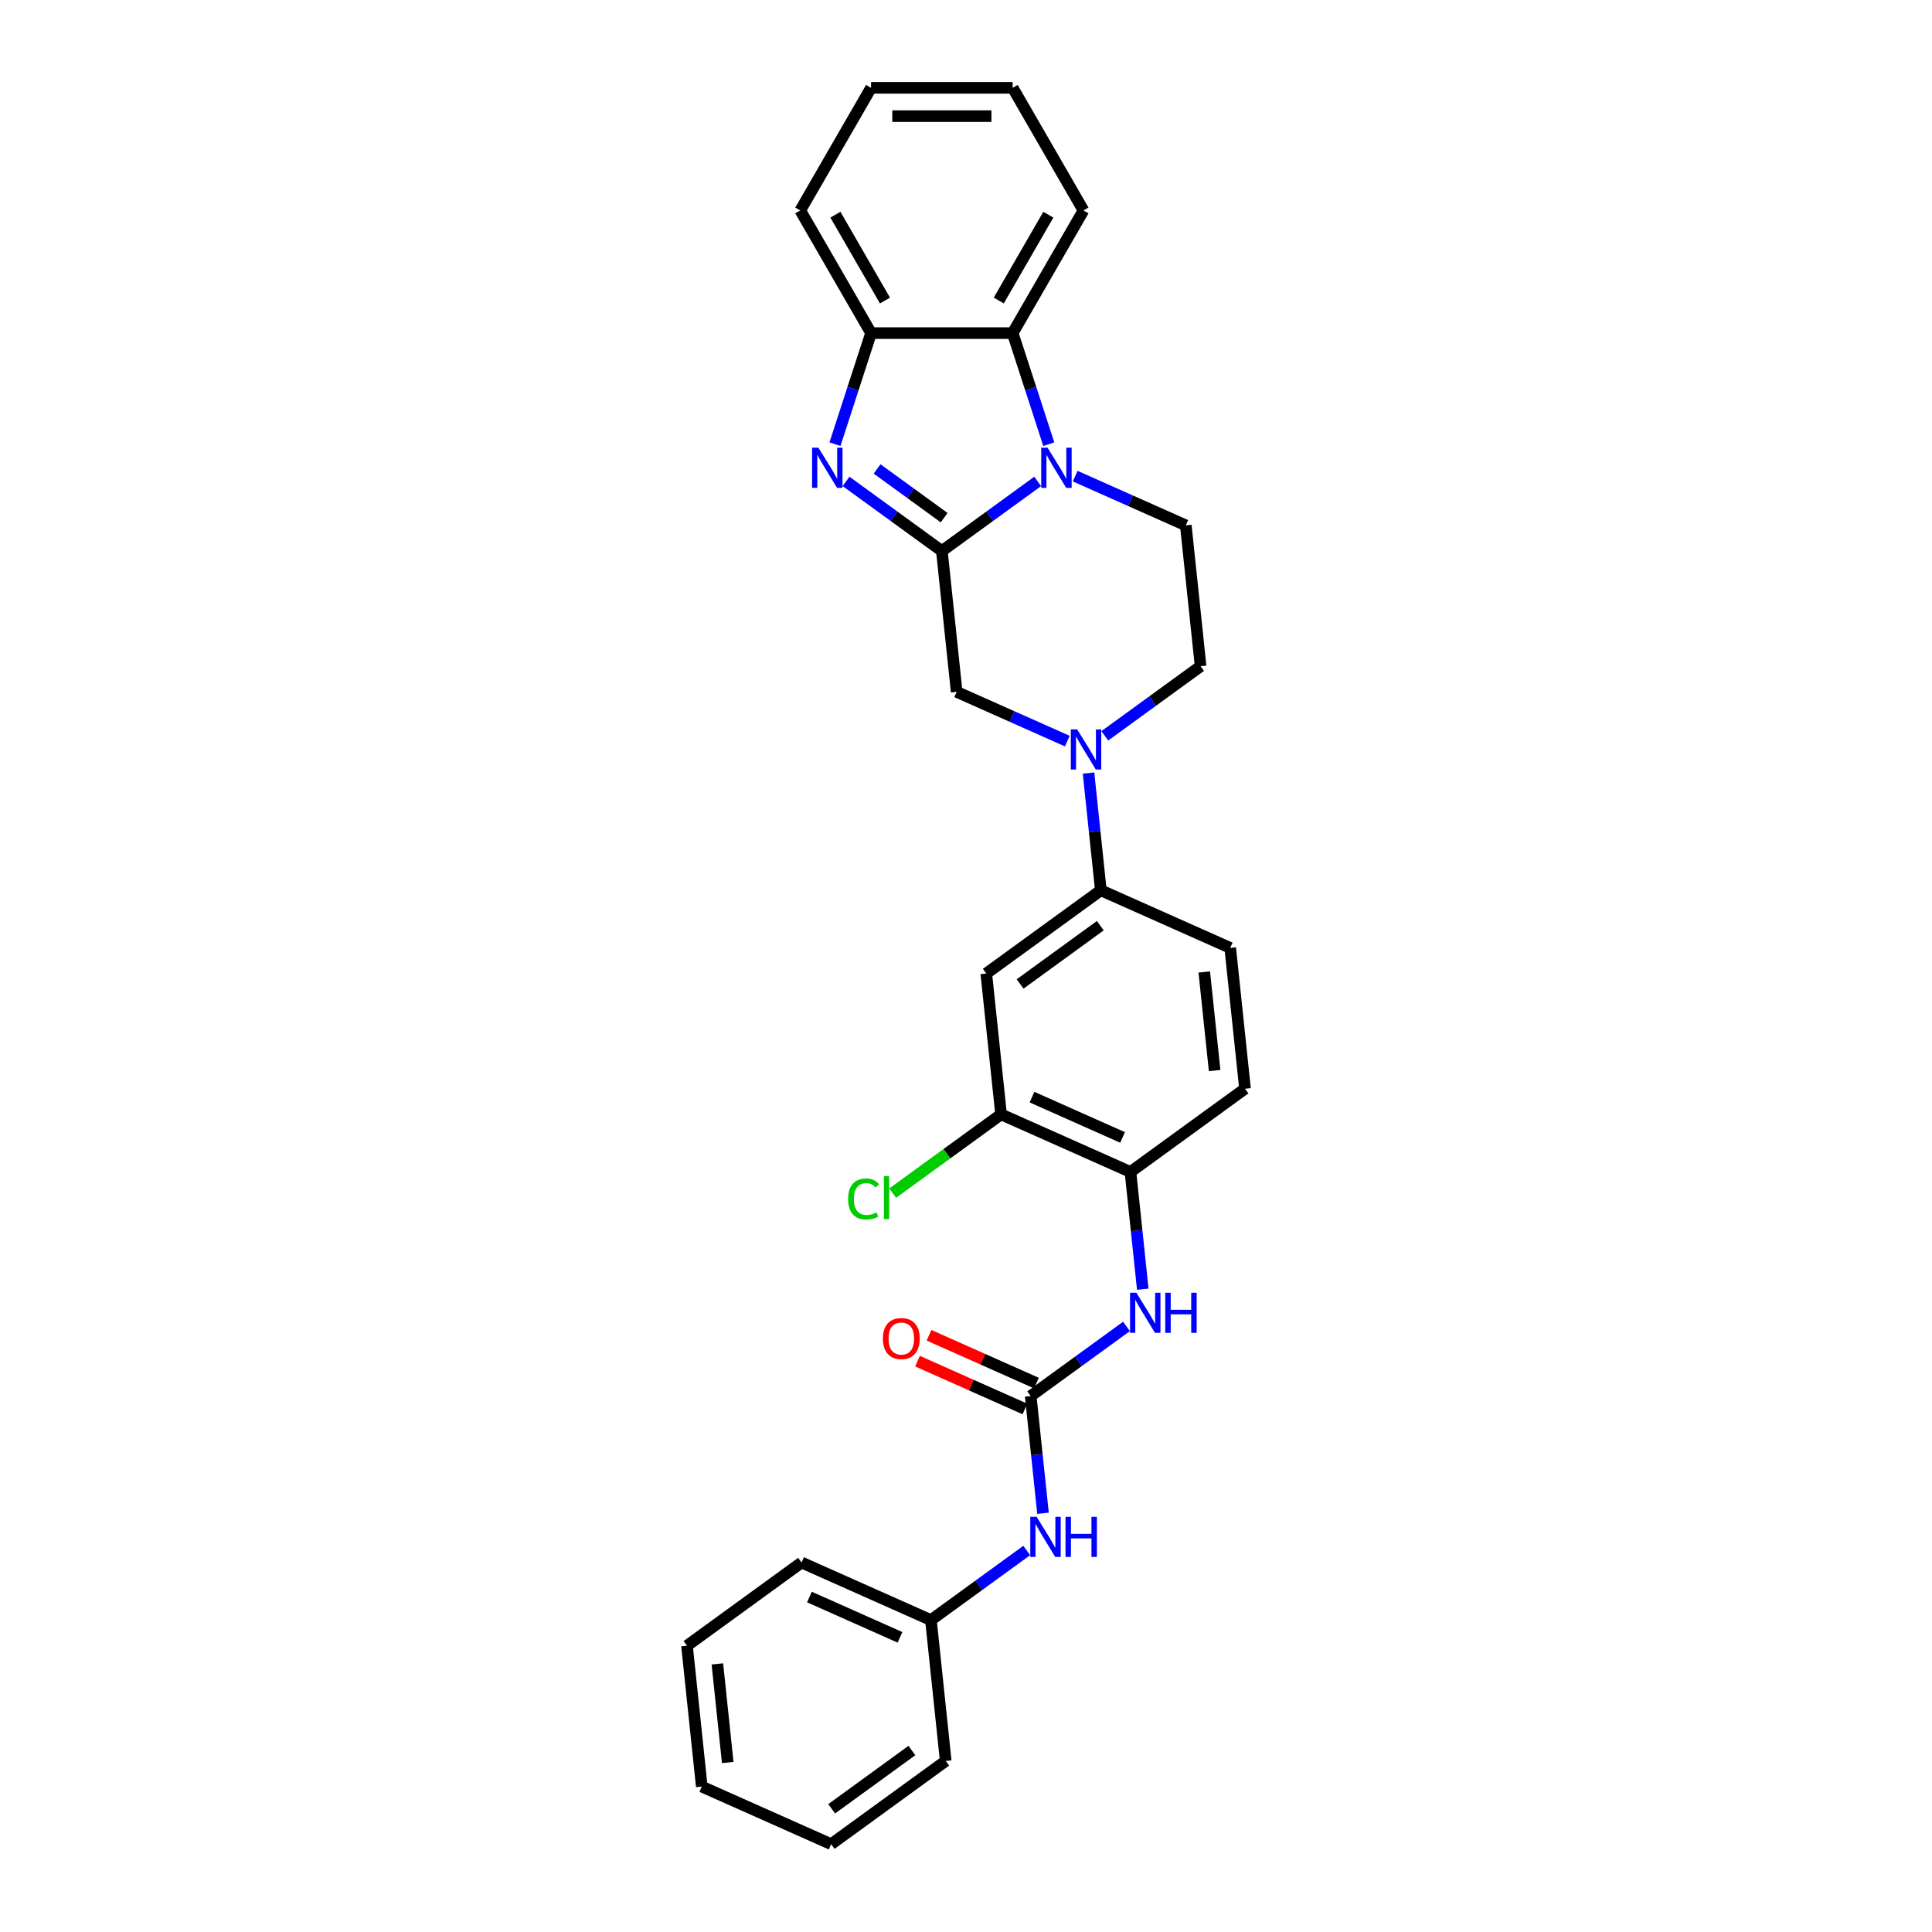 <?xml version='1.0' encoding='iso-8859-1'?>
<svg version='1.1' baseProfile='full'
              xmlns='http://www.w3.org/2000/svg'
                      xmlns:rdkit='http://www.rdkit.org/xml'
                      xmlns:xlink='http://www.w3.org/1999/xlink'
                  xml:space='preserve'
width='1000px' height='1000px' viewBox='0 0 1000 1000'>
<!-- END OF HEADER -->
<rect style='opacity:1.0;fill:#FFFFFF;stroke:none' width='1000' height='1000' x='0' y='0'> </rect>
<path class='bond-0' d='M 487.51,285.205 L 512.308,267.189' style='fill:none;fill-rule:evenodd;stroke:#000000;stroke-width:6px;stroke-linecap:butt;stroke-linejoin:miter;stroke-opacity:1' />
<path class='bond-0' d='M 512.308,267.189 L 537.105,249.172' style='fill:none;fill-rule:evenodd;stroke:#0000FF;stroke-width:6px;stroke-linecap:butt;stroke-linejoin:miter;stroke-opacity:1' />
<path class='bond-1' d='M 487.51,285.205 L 462.713,267.189' style='fill:none;fill-rule:evenodd;stroke:#000000;stroke-width:6px;stroke-linecap:butt;stroke-linejoin:miter;stroke-opacity:1' />
<path class='bond-1' d='M 462.713,267.189 L 437.915,249.172' style='fill:none;fill-rule:evenodd;stroke:#0000FF;stroke-width:6px;stroke-linecap:butt;stroke-linejoin:miter;stroke-opacity:1' />
<path class='bond-1' d='M 488.688,267.94 L 471.329,255.329' style='fill:none;fill-rule:evenodd;stroke:#000000;stroke-width:6px;stroke-linecap:butt;stroke-linejoin:miter;stroke-opacity:1' />
<path class='bond-1' d='M 471.329,255.329 L 453.971,242.717' style='fill:none;fill-rule:evenodd;stroke:#0000FF;stroke-width:6px;stroke-linecap:butt;stroke-linejoin:miter;stroke-opacity:1' />
<path class='bond-6' d='M 487.51,285.205 L 495.172,358.102' style='fill:none;fill-rule:evenodd;stroke:#000000;stroke-width:6px;stroke-linecap:butt;stroke-linejoin:miter;stroke-opacity:1' />
<path class='bond-3' d='M 542.842,229.91 L 533.501,201.16' style='fill:none;fill-rule:evenodd;stroke:#0000FF;stroke-width:6px;stroke-linecap:butt;stroke-linejoin:miter;stroke-opacity:1' />
<path class='bond-3' d='M 533.501,201.16 L 524.159,172.411' style='fill:none;fill-rule:evenodd;stroke:#000000;stroke-width:6px;stroke-linecap:butt;stroke-linejoin:miter;stroke-opacity:1' />
<path class='bond-10' d='M 556.514,246.442 L 585.143,259.188' style='fill:none;fill-rule:evenodd;stroke:#0000FF;stroke-width:6px;stroke-linecap:butt;stroke-linejoin:miter;stroke-opacity:1' />
<path class='bond-10' d='M 585.143,259.188 L 613.771,271.935' style='fill:none;fill-rule:evenodd;stroke:#000000;stroke-width:6px;stroke-linecap:butt;stroke-linejoin:miter;stroke-opacity:1' />
<path class='bond-5' d='M 432.178,229.91 L 441.52,201.16' style='fill:none;fill-rule:evenodd;stroke:#0000FF;stroke-width:6px;stroke-linecap:butt;stroke-linejoin:miter;stroke-opacity:1' />
<path class='bond-5' d='M 441.52,201.16 L 450.861,172.411' style='fill:none;fill-rule:evenodd;stroke:#000000;stroke-width:6px;stroke-linecap:butt;stroke-linejoin:miter;stroke-opacity:1' />
<path class='bond-2' d='M 552.428,383.594 L 523.8,370.848' style='fill:none;fill-rule:evenodd;stroke:#0000FF;stroke-width:6px;stroke-linecap:butt;stroke-linejoin:miter;stroke-opacity:1' />
<path class='bond-2' d='M 523.8,370.848 L 495.172,358.102' style='fill:none;fill-rule:evenodd;stroke:#000000;stroke-width:6px;stroke-linecap:butt;stroke-linejoin:miter;stroke-opacity:1' />
<path class='bond-7' d='M 563.417,400.126 L 566.606,430.469' style='fill:none;fill-rule:evenodd;stroke:#0000FF;stroke-width:6px;stroke-linecap:butt;stroke-linejoin:miter;stroke-opacity:1' />
<path class='bond-7' d='M 566.606,430.469 L 569.795,460.811' style='fill:none;fill-rule:evenodd;stroke:#000000;stroke-width:6px;stroke-linecap:butt;stroke-linejoin:miter;stroke-opacity:1' />
<path class='bond-14' d='M 571.838,380.864 L 596.635,362.848' style='fill:none;fill-rule:evenodd;stroke:#0000FF;stroke-width:6px;stroke-linecap:butt;stroke-linejoin:miter;stroke-opacity:1' />
<path class='bond-14' d='M 596.635,362.848 L 621.433,344.831' style='fill:none;fill-rule:evenodd;stroke:#000000;stroke-width:6px;stroke-linecap:butt;stroke-linejoin:miter;stroke-opacity:1' />
<path class='bond-20' d='M 524.159,172.411 L 560.808,108.933' style='fill:none;fill-rule:evenodd;stroke:#000000;stroke-width:6px;stroke-linecap:butt;stroke-linejoin:miter;stroke-opacity:1' />
<path class='bond-20' d='M 516.961,155.559 L 542.615,111.125' style='fill:none;fill-rule:evenodd;stroke:#000000;stroke-width:6px;stroke-linecap:butt;stroke-linejoin:miter;stroke-opacity:1' />
<path class='bond-29' d='M 524.159,172.411 L 450.861,172.411' style='fill:none;fill-rule:evenodd;stroke:#000000;stroke-width:6px;stroke-linecap:butt;stroke-linejoin:miter;stroke-opacity:1' />
<path class='bond-4' d='M 533.481,722.585 L 558.278,704.569' style='fill:none;fill-rule:evenodd;stroke:#000000;stroke-width:6px;stroke-linecap:butt;stroke-linejoin:miter;stroke-opacity:1' />
<path class='bond-4' d='M 558.278,704.569 L 583.075,686.552' style='fill:none;fill-rule:evenodd;stroke:#0000FF;stroke-width:6px;stroke-linecap:butt;stroke-linejoin:miter;stroke-opacity:1' />
<path class='bond-13' d='M 533.481,722.585 L 536.67,752.928' style='fill:none;fill-rule:evenodd;stroke:#000000;stroke-width:6px;stroke-linecap:butt;stroke-linejoin:miter;stroke-opacity:1' />
<path class='bond-13' d='M 536.67,752.928 L 539.859,783.27' style='fill:none;fill-rule:evenodd;stroke:#0000FF;stroke-width:6px;stroke-linecap:butt;stroke-linejoin:miter;stroke-opacity:1' />
<path class='bond-15' d='M 536.462,715.889 L 508.662,703.511' style='fill:none;fill-rule:evenodd;stroke:#000000;stroke-width:6px;stroke-linecap:butt;stroke-linejoin:miter;stroke-opacity:1' />
<path class='bond-15' d='M 508.662,703.511 L 480.862,691.134' style='fill:none;fill-rule:evenodd;stroke:#FF0000;stroke-width:6px;stroke-linecap:butt;stroke-linejoin:miter;stroke-opacity:1' />
<path class='bond-15' d='M 530.499,729.281 L 502.699,716.904' style='fill:none;fill-rule:evenodd;stroke:#000000;stroke-width:6px;stroke-linecap:butt;stroke-linejoin:miter;stroke-opacity:1' />
<path class='bond-15' d='M 502.699,716.904 L 474.899,704.526' style='fill:none;fill-rule:evenodd;stroke:#FF0000;stroke-width:6px;stroke-linecap:butt;stroke-linejoin:miter;stroke-opacity:1' />
<path class='bond-21' d='M 450.861,172.411 L 414.212,108.933' style='fill:none;fill-rule:evenodd;stroke:#000000;stroke-width:6px;stroke-linecap:butt;stroke-linejoin:miter;stroke-opacity:1' />
<path class='bond-21' d='M 458.059,155.559 L 432.405,111.125' style='fill:none;fill-rule:evenodd;stroke:#000000;stroke-width:6px;stroke-linecap:butt;stroke-linejoin:miter;stroke-opacity:1' />
<path class='bond-9' d='M 569.795,460.811 L 510.495,503.895' style='fill:none;fill-rule:evenodd;stroke:#000000;stroke-width:6px;stroke-linecap:butt;stroke-linejoin:miter;stroke-opacity:1' />
<path class='bond-9' d='M 569.517,479.134 L 528.007,509.292' style='fill:none;fill-rule:evenodd;stroke:#000000;stroke-width:6px;stroke-linecap:butt;stroke-linejoin:miter;stroke-opacity:1' />
<path class='bond-16' d='M 569.795,460.811 L 636.756,490.624' style='fill:none;fill-rule:evenodd;stroke:#000000;stroke-width:6px;stroke-linecap:butt;stroke-linejoin:miter;stroke-opacity:1' />
<path class='bond-8' d='M 591.497,667.29 L 588.307,636.947' style='fill:none;fill-rule:evenodd;stroke:#0000FF;stroke-width:6px;stroke-linecap:butt;stroke-linejoin:miter;stroke-opacity:1' />
<path class='bond-8' d='M 588.307,636.947 L 585.118,606.605' style='fill:none;fill-rule:evenodd;stroke:#000000;stroke-width:6px;stroke-linecap:butt;stroke-linejoin:miter;stroke-opacity:1' />
<path class='bond-12' d='M 510.495,503.895 L 518.157,576.792' style='fill:none;fill-rule:evenodd;stroke:#000000;stroke-width:6px;stroke-linecap:butt;stroke-linejoin:miter;stroke-opacity:1' />
<path class='bond-30' d='M 613.771,271.935 L 621.433,344.831' style='fill:none;fill-rule:evenodd;stroke:#000000;stroke-width:6px;stroke-linecap:butt;stroke-linejoin:miter;stroke-opacity:1' />
<path class='bond-11' d='M 585.118,606.605 L 644.418,563.521' style='fill:none;fill-rule:evenodd;stroke:#000000;stroke-width:6px;stroke-linecap:butt;stroke-linejoin:miter;stroke-opacity:1' />
<path class='bond-32' d='M 585.118,606.605 L 518.157,576.792' style='fill:none;fill-rule:evenodd;stroke:#000000;stroke-width:6px;stroke-linecap:butt;stroke-linejoin:miter;stroke-opacity:1' />
<path class='bond-32' d='M 581.037,588.741 L 534.164,567.871' style='fill:none;fill-rule:evenodd;stroke:#000000;stroke-width:6px;stroke-linecap:butt;stroke-linejoin:miter;stroke-opacity:1' />
<path class='bond-18' d='M 518.157,576.792 L 490.098,597.178' style='fill:none;fill-rule:evenodd;stroke:#000000;stroke-width:6px;stroke-linecap:butt;stroke-linejoin:miter;stroke-opacity:1' />
<path class='bond-18' d='M 490.098,597.178 L 462.039,617.564' style='fill:none;fill-rule:evenodd;stroke:#00CC00;stroke-width:6px;stroke-linecap:butt;stroke-linejoin:miter;stroke-opacity:1' />
<path class='bond-19' d='M 531.438,802.532 L 506.64,820.549' style='fill:none;fill-rule:evenodd;stroke:#0000FF;stroke-width:6px;stroke-linecap:butt;stroke-linejoin:miter;stroke-opacity:1' />
<path class='bond-19' d='M 506.64,820.549 L 481.843,838.565' style='fill:none;fill-rule:evenodd;stroke:#000000;stroke-width:6px;stroke-linecap:butt;stroke-linejoin:miter;stroke-opacity:1' />
<path class='bond-17' d='M 636.756,490.624 L 644.418,563.521' style='fill:none;fill-rule:evenodd;stroke:#000000;stroke-width:6px;stroke-linecap:butt;stroke-linejoin:miter;stroke-opacity:1' />
<path class='bond-17' d='M 623.326,503.091 L 628.689,554.119' style='fill:none;fill-rule:evenodd;stroke:#000000;stroke-width:6px;stroke-linecap:butt;stroke-linejoin:miter;stroke-opacity:1' />
<path class='bond-22' d='M 481.843,838.565 L 414.882,808.752' style='fill:none;fill-rule:evenodd;stroke:#000000;stroke-width:6px;stroke-linecap:butt;stroke-linejoin:miter;stroke-opacity:1' />
<path class='bond-22' d='M 465.836,847.485 L 418.963,826.616' style='fill:none;fill-rule:evenodd;stroke:#000000;stroke-width:6px;stroke-linecap:butt;stroke-linejoin:miter;stroke-opacity:1' />
<path class='bond-23' d='M 481.843,838.565 L 489.505,911.462' style='fill:none;fill-rule:evenodd;stroke:#000000;stroke-width:6px;stroke-linecap:butt;stroke-linejoin:miter;stroke-opacity:1' />
<path class='bond-24' d='M 560.808,108.933 L 524.159,45.455' style='fill:none;fill-rule:evenodd;stroke:#000000;stroke-width:6px;stroke-linecap:butt;stroke-linejoin:miter;stroke-opacity:1' />
<path class='bond-25' d='M 414.212,108.933 L 450.861,45.455' style='fill:none;fill-rule:evenodd;stroke:#000000;stroke-width:6px;stroke-linecap:butt;stroke-linejoin:miter;stroke-opacity:1' />
<path class='bond-26' d='M 414.882,808.752 L 355.582,851.836' style='fill:none;fill-rule:evenodd;stroke:#000000;stroke-width:6px;stroke-linecap:butt;stroke-linejoin:miter;stroke-opacity:1' />
<path class='bond-27' d='M 489.505,911.462 L 430.205,954.545' style='fill:none;fill-rule:evenodd;stroke:#000000;stroke-width:6px;stroke-linecap:butt;stroke-linejoin:miter;stroke-opacity:1' />
<path class='bond-27' d='M 471.993,906.065 L 430.483,936.223' style='fill:none;fill-rule:evenodd;stroke:#000000;stroke-width:6px;stroke-linecap:butt;stroke-linejoin:miter;stroke-opacity:1' />
<path class='bond-31' d='M 524.159,45.455 L 450.861,45.455' style='fill:none;fill-rule:evenodd;stroke:#000000;stroke-width:6px;stroke-linecap:butt;stroke-linejoin:miter;stroke-opacity:1' />
<path class='bond-31' d='M 513.164,60.114 L 461.856,60.114' style='fill:none;fill-rule:evenodd;stroke:#000000;stroke-width:6px;stroke-linecap:butt;stroke-linejoin:miter;stroke-opacity:1' />
<path class='bond-33' d='M 355.582,851.836 L 363.244,924.732' style='fill:none;fill-rule:evenodd;stroke:#000000;stroke-width:6px;stroke-linecap:butt;stroke-linejoin:miter;stroke-opacity:1' />
<path class='bond-33' d='M 371.311,861.238 L 376.674,912.266' style='fill:none;fill-rule:evenodd;stroke:#000000;stroke-width:6px;stroke-linecap:butt;stroke-linejoin:miter;stroke-opacity:1' />
<path class='bond-28' d='M 430.205,954.545 L 363.244,924.732' style='fill:none;fill-rule:evenodd;stroke:#000000;stroke-width:6px;stroke-linecap:butt;stroke-linejoin:miter;stroke-opacity:1' />
<path  class='atom-1' d='M 542.221 231.742
L 549.023 242.737
Q 549.698 243.822, 550.782 245.786
Q 551.867 247.751, 551.926 247.868
L 551.926 231.742
L 554.682 231.742
L 554.682 252.5
L 551.838 252.5
L 544.537 240.48
Q 543.687 239.072, 542.778 237.46
Q 541.899 235.847, 541.635 235.349
L 541.635 252.5
L 538.937 252.5
L 538.937 231.742
L 542.221 231.742
' fill='#0000FF'/>
<path  class='atom-2' d='M 423.622 231.742
L 430.424 242.737
Q 431.099 243.822, 432.183 245.786
Q 433.268 247.751, 433.327 247.868
L 433.327 231.742
L 436.083 231.742
L 436.083 252.5
L 433.239 252.5
L 425.938 240.48
Q 425.088 239.072, 424.179 237.46
Q 423.3 235.847, 423.036 235.349
L 423.036 252.5
L 420.338 252.5
L 420.338 231.742
L 423.622 231.742
' fill='#0000FF'/>
<path  class='atom-3' d='M 557.545 377.536
L 564.347 388.53
Q 565.021 389.615, 566.106 391.58
Q 567.191 393.544, 567.249 393.661
L 567.249 377.536
L 570.005 377.536
L 570.005 398.294
L 567.161 398.294
L 559.861 386.273
Q 559.011 384.866, 558.102 383.253
Q 557.222 381.64, 556.958 381.142
L 556.958 398.294
L 554.261 398.294
L 554.261 377.536
L 557.545 377.536
' fill='#0000FF'/>
<path  class='atom-9' d='M 588.192 669.122
L 594.994 680.117
Q 595.668 681.202, 596.753 683.166
Q 597.838 685.131, 597.896 685.248
L 597.896 669.122
L 600.652 669.122
L 600.652 689.88
L 597.808 689.88
L 590.508 677.859
Q 589.658 676.452, 588.749 674.84
Q 587.869 673.227, 587.605 672.729
L 587.605 689.88
L 584.908 689.88
L 584.908 669.122
L 588.192 669.122
' fill='#0000FF'/>
<path  class='atom-9' d='M 603.144 669.122
L 605.959 669.122
L 605.959 677.947
L 616.573 677.947
L 616.573 669.122
L 619.387 669.122
L 619.387 689.88
L 616.573 689.88
L 616.573 680.293
L 605.959 680.293
L 605.959 689.88
L 603.144 689.88
L 603.144 669.122
' fill='#0000FF'/>
<path  class='atom-14' d='M 536.554 785.103
L 543.356 796.097
Q 544.03 797.182, 545.115 799.147
Q 546.2 801.111, 546.259 801.228
L 546.259 785.103
L 549.015 785.103
L 549.015 805.861
L 546.171 805.861
L 538.87 793.84
Q 538.02 792.432, 537.111 790.82
Q 536.231 789.207, 535.968 788.709
L 535.968 805.861
L 533.27 805.861
L 533.27 785.103
L 536.554 785.103
' fill='#0000FF'/>
<path  class='atom-14' d='M 551.507 785.103
L 554.321 785.103
L 554.321 793.928
L 564.935 793.928
L 564.935 785.103
L 567.75 785.103
L 567.75 805.861
L 564.935 805.861
L 564.935 796.273
L 554.321 796.273
L 554.321 805.861
L 551.507 805.861
L 551.507 785.103
' fill='#0000FF'/>
<path  class='atom-16' d='M 456.991 692.831
Q 456.991 687.846, 459.453 685.061
Q 461.916 682.276, 466.519 682.276
Q 471.123 682.276, 473.585 685.061
Q 476.048 687.846, 476.048 692.831
Q 476.048 697.873, 473.556 700.747
Q 471.064 703.591, 466.519 703.591
Q 461.946 703.591, 459.453 700.747
Q 456.991 697.903, 456.991 692.831
M 466.519 701.245
Q 469.686 701.245, 471.386 699.134
Q 473.116 696.994, 473.116 692.831
Q 473.116 688.755, 471.386 686.703
Q 469.686 684.621, 466.519 684.621
Q 463.353 684.621, 461.623 686.673
Q 459.923 688.726, 459.923 692.831
Q 459.923 697.023, 461.623 699.134
Q 463.353 701.245, 466.519 701.245
' fill='#FF0000'/>
<path  class='atom-19' d='M 438.979 620.594
Q 438.979 615.433, 441.383 612.736
Q 443.817 610.009, 448.42 610.009
Q 452.701 610.009, 454.987 613.029
L 453.052 614.612
Q 451.381 612.413, 448.42 612.413
Q 445.283 612.413, 443.612 614.524
Q 441.97 616.606, 441.97 620.594
Q 441.97 624.698, 443.67 626.809
Q 445.4 628.92, 448.742 628.92
Q 451.029 628.92, 453.697 627.542
L 454.518 629.741
Q 453.434 630.445, 451.792 630.855
Q 450.15 631.266, 448.332 631.266
Q 443.817 631.266, 441.383 628.51
Q 438.979 625.754, 438.979 620.594
' fill='#00CC00'/>
<path  class='atom-19' d='M 457.509 608.749
L 460.206 608.749
L 460.206 631.002
L 457.509 631.002
L 457.509 608.749
' fill='#00CC00'/>
</svg>
